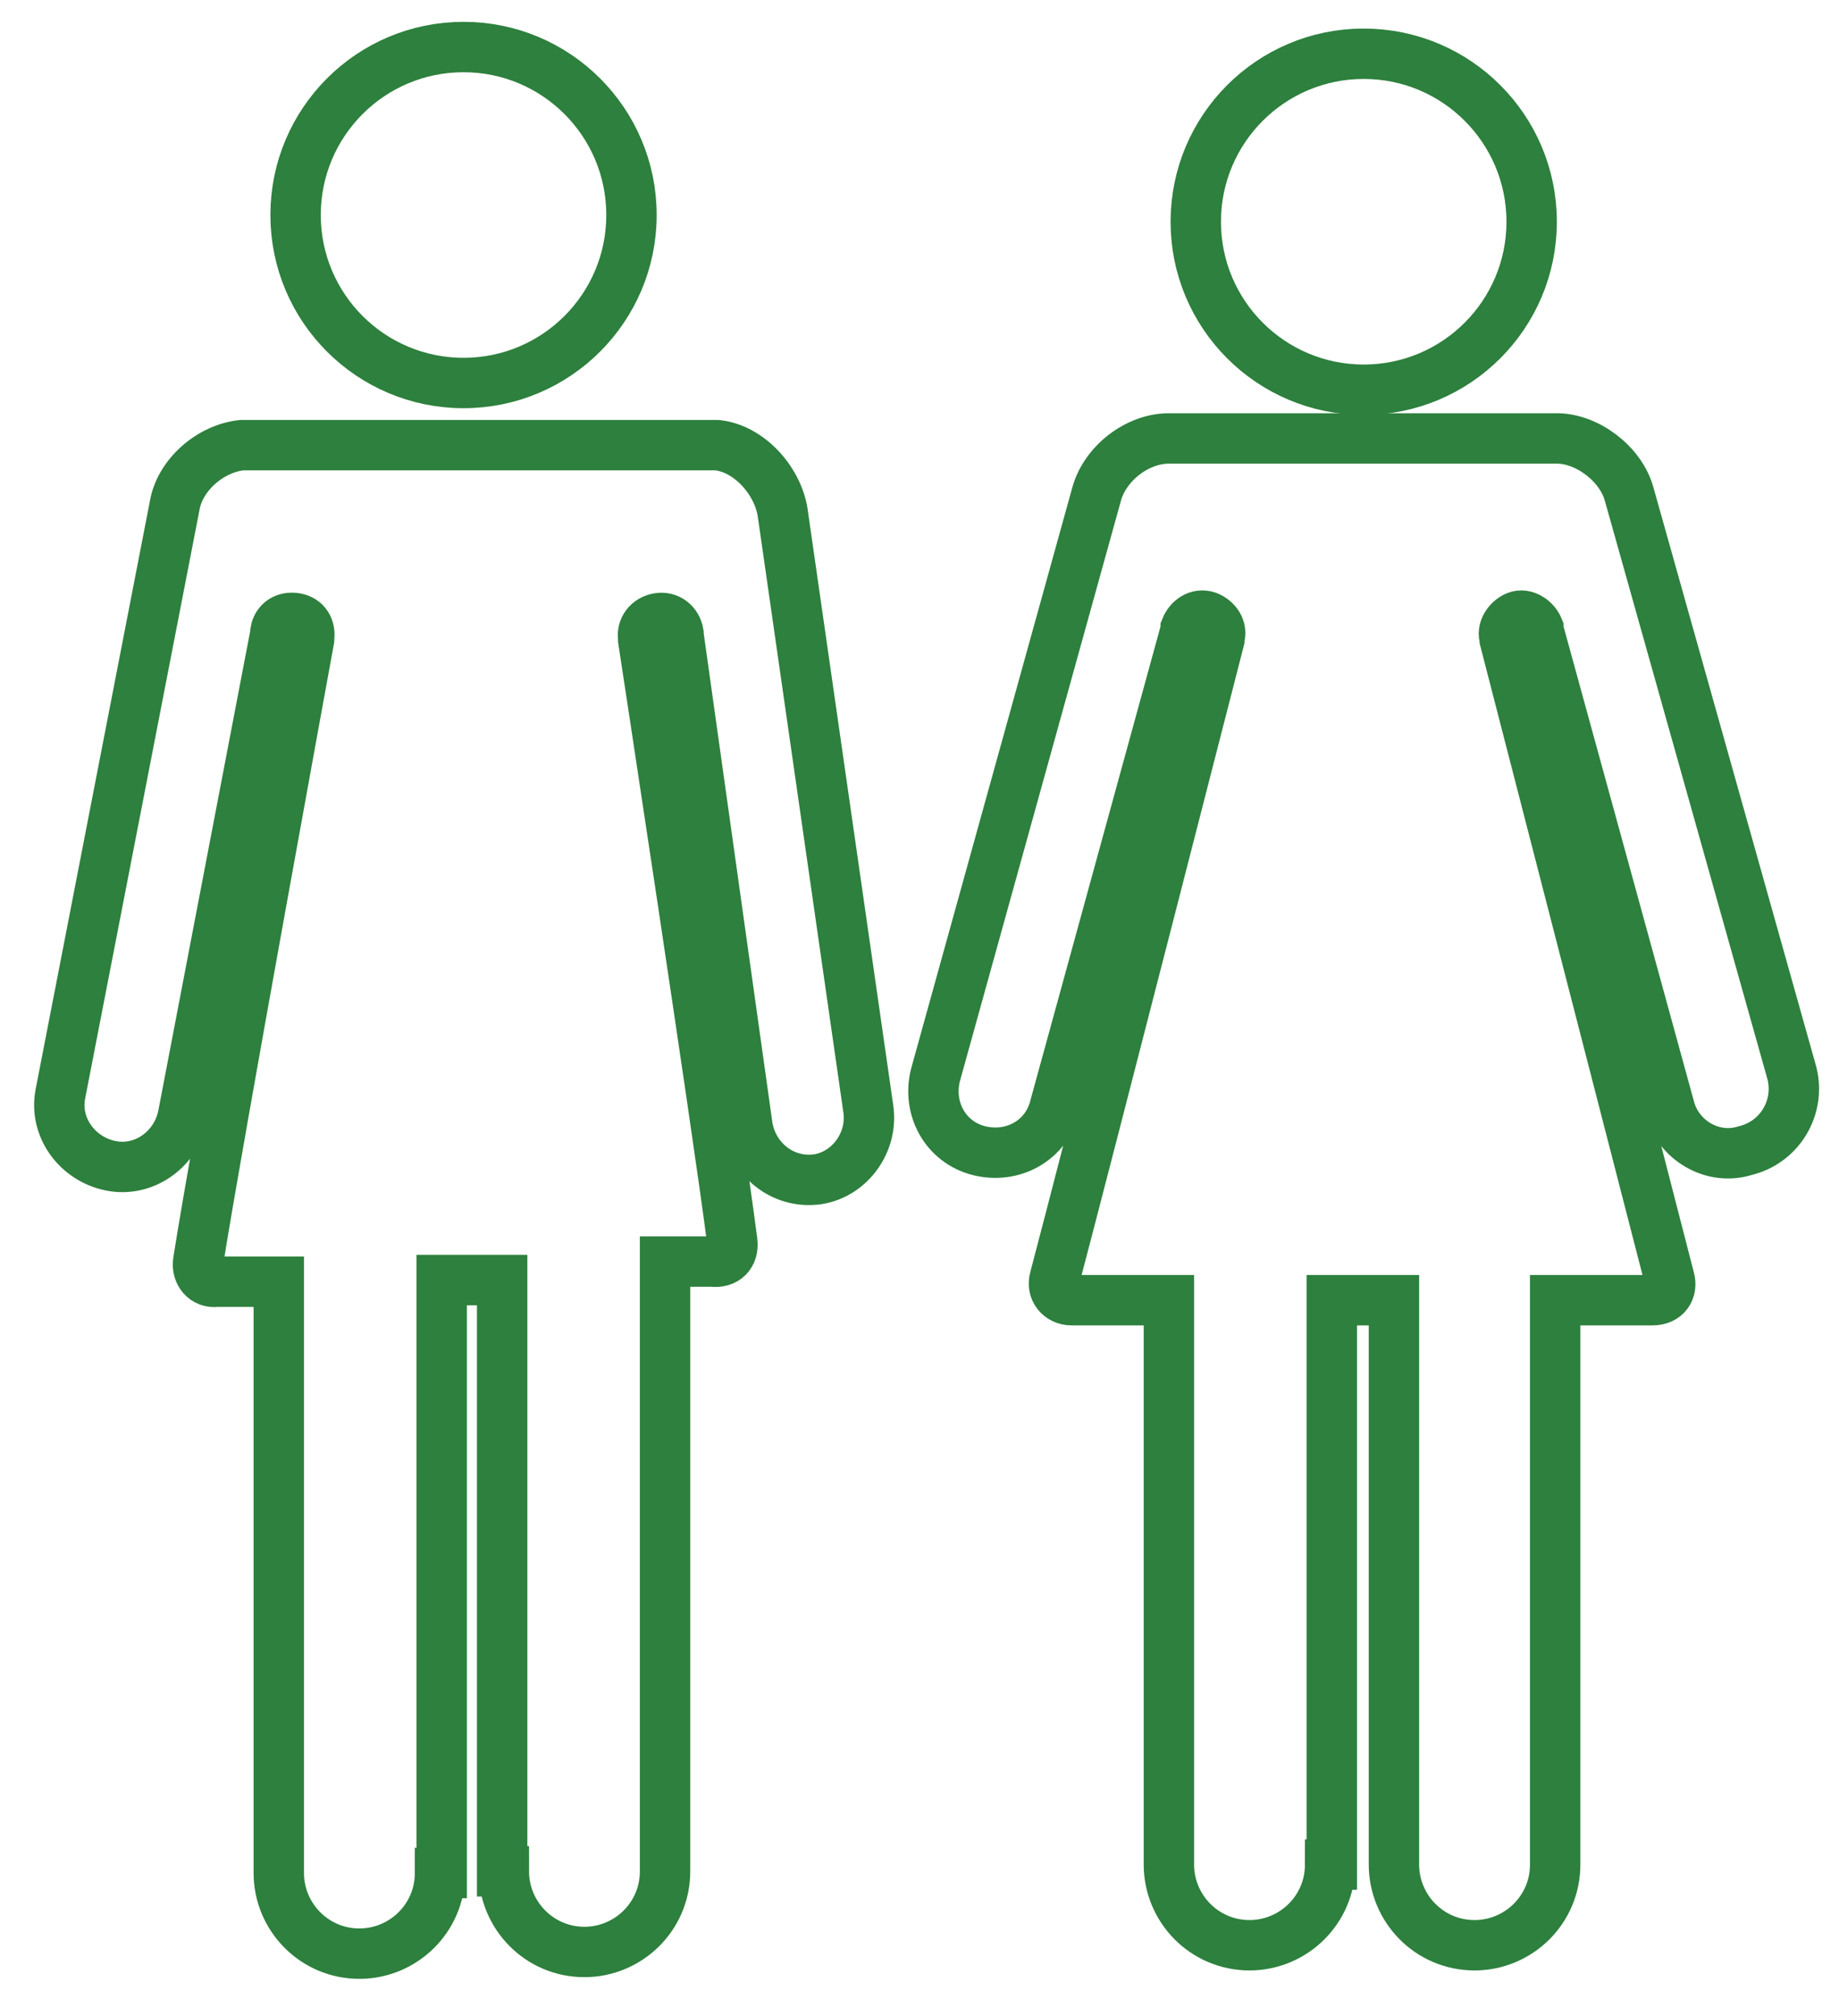 <?xml version="1.0" encoding="utf-8"?>
<!-- Generator: Adobe Illustrator 21.0.2, SVG Export Plug-In . SVG Version: 6.00 Build 0)  -->
<svg version="1.1" id="Layer_1" xmlns="http://www.w3.org/2000/svg" xmlns:xlink="http://www.w3.org/1999/xlink" x="0px" y="0px"
	 viewBox="0 0 109.5 120" style="enable-background:new 0 0 109.5 120;" xml:space="preserve">
<style type="text/css">
	.st0{fill:none;stroke:#2D803D;stroke-width:3;stroke-miterlimit:10;}
</style>
<g>
	<g>
		<circle class="st0" cx="81.2" cy="13.2" r="10"/>
		<path class="st0" d="M106.7,63.9L97,29.4c-0.5-1.8-2.5-3.3-4.3-3.3l-23.1,0c-1.9,0-3.8,1.5-4.3,3.3l-9.6,34.6
			c-0.5,2,0.6,4,2.6,4.5c2,0.5,4-0.6,4.5-2.6c0,0,7.8-28.4,7.8-28.4c0,0,0,0,0-0.1c0.2-0.5,0.7-0.9,1.3-0.7c0.5,0.2,0.9,0.7,0.7,1.3
			c0,0,0,0,0,0.1c0,0-8,31.2-9.8,38c-0.2,0.7,0.3,1.3,1,1.3h5.8V111l0,0l0,0c0,2.6,2.1,4.8,4.8,4.8c2.6,0,4.8-2.1,4.8-4.8l0,0h0.1
			V77.4H83V111h0l0,0c0,2.6,2.1,4.8,4.8,4.8c2.6,0,4.8-2.1,4.8-4.8l0,0h0V77.4h5.8c0.8,0,1.2-0.6,1-1.3l-9.8-38c0,0,0,0,0-0.1
			c-0.2-0.5,0.2-1.1,0.7-1.3c0.5-0.2,1.1,0.2,1.3,0.7c0,0,0,0,0,0.1c0,0,7.8,28.4,7.8,28.4c0.5,2,2.6,3.2,4.5,2.6
			C106,68,107.2,65.9,106.7,63.9z"/>
	</g>
	<g>
		<path class="st0" d="M51.7,66l-5.1-35.5c-0.3-1.9-2-3.8-3.9-4H14.4c-1.9,0.2-3.7,1.8-4,3.6l-6.8,35c-0.4,2,1,3.9,3,4.3
			c2,0.4,3.9-1,4.3-3c0,0,5.5-28.7,5.5-28.7c0,0,0,0,0-0.1c0.1-0.6,0.6-0.9,1.2-0.8c0.6,0.1,0.9,0.6,0.8,1.2c0,0,0,0,0,0.1
			c0,0-5.5,30-6.6,37c-0.1,0.7,0.4,1.3,1.1,1.2h3.7v35.2v0c0,2.6,2.1,4.8,4.8,4.8c2.6,0,4.8-2.1,4.8-4.8v0h0.1V76.2h3.6v35.2H30v0
			c0,2.6,2.1,4.8,4.8,4.8c2.6,0,4.8-2.1,4.8-4.8v0V75.1h2.8c0.8,0.1,1.3-0.4,1.2-1.2c-0.9-7-5.3-35.8-5.3-35.8c0,0,0,0,0-0.1
			c-0.1-0.6,0.3-1.1,0.9-1.2c0.6-0.1,1.1,0.3,1.2,0.9c0,0,0,0,0,0.1c0,0,4.1,29.2,4.1,29.2c0.3,2,2.1,3.5,4.2,3.2
			C50.6,69.9,52,68,51.7,66z"/>
		<circle class="st0" cx="27.6" cy="12.8" r="10"/>
	</g>
</g>
</svg>
